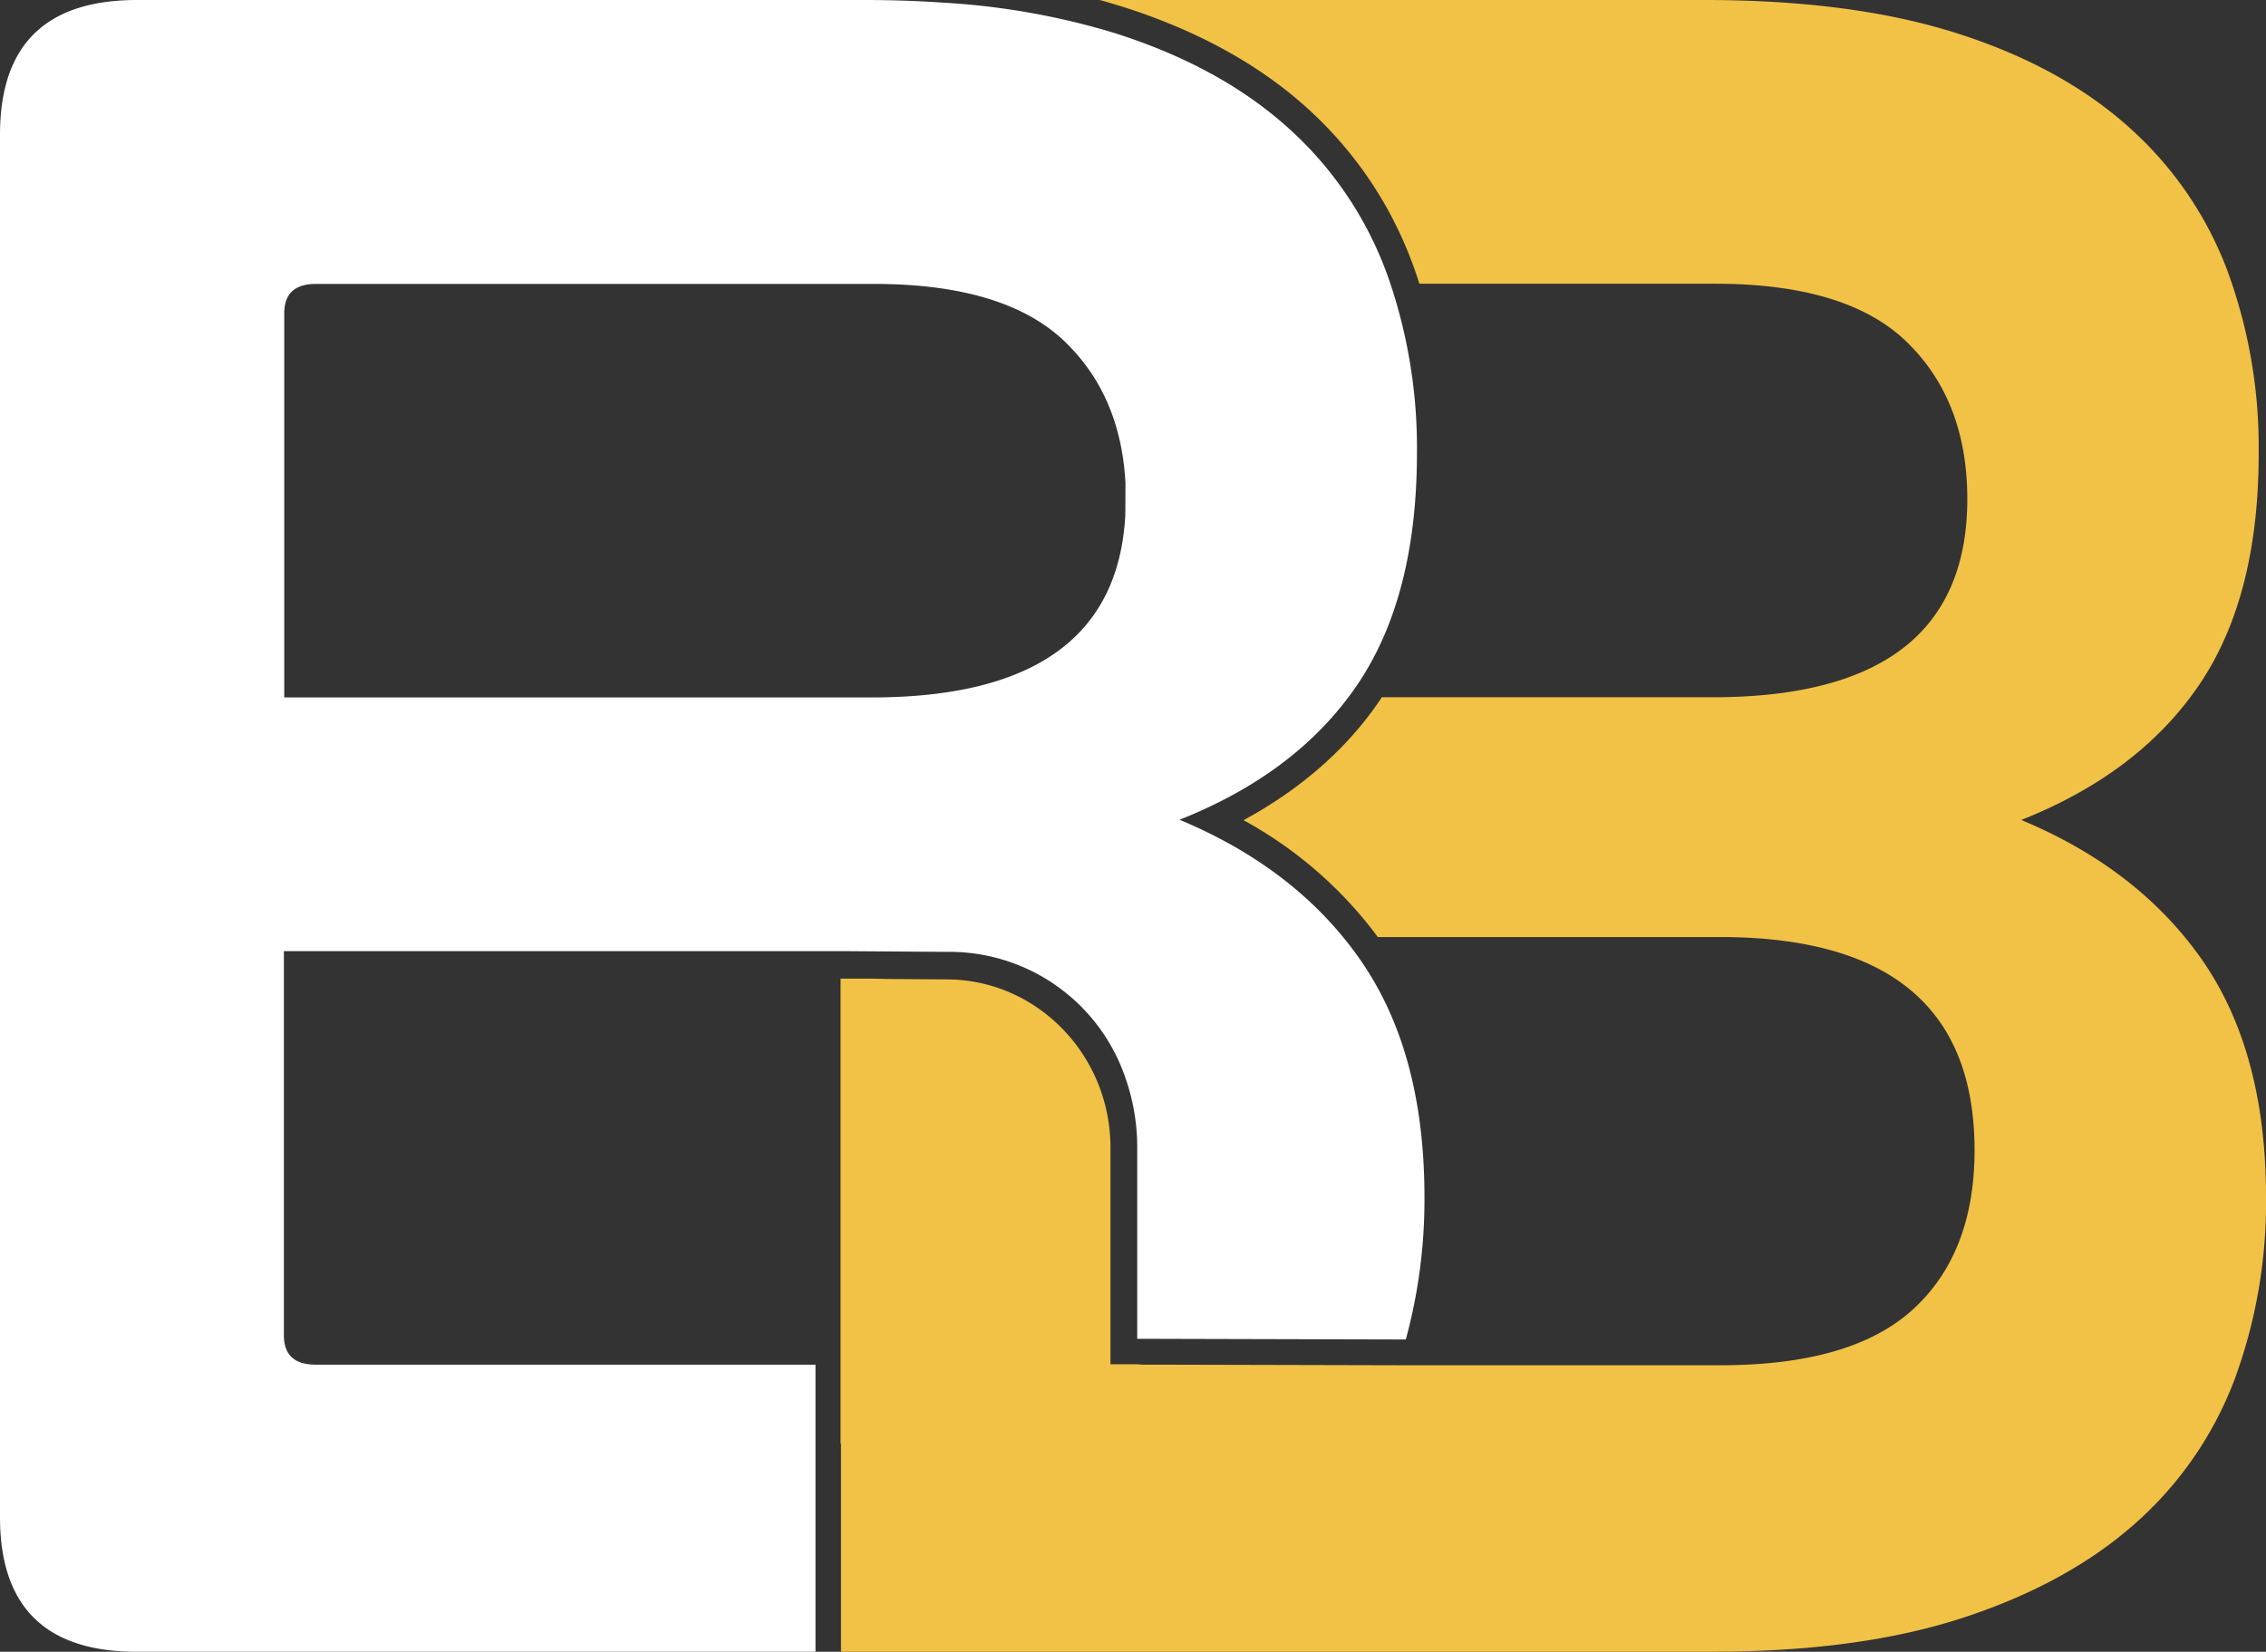 <svg xmlns="http://www.w3.org/2000/svg" viewBox="0 0 486.27 354.54"><rect x="0" y="0" width="486.27" height="354.54" fill="#333333" stroke="none"/><defs><style>.cls-1{fill:#ffffff;}.cls-2{fill:#f2c246;}</style></defs><g id="Layer_2" data-name="Layer 2"><g id="Layer_1-2" data-name="Layer 1"><path class="cls-1" d="M292,206.15q-1.78-2.57-3.77-5-13.2-16.06-35.11-25.2,23.44-9.28,36.22-26.27c.65-.86,1.27-1.73,1.88-2.62q12.86-18.93,12.85-49.9a111.41,111.41,0,0,0-5.69-36.24c-.35-1.06-.73-2.11-1.13-3.15A77.91,77.91,0,0,0,276,27.06Q261.54,14.2,239.25,7.11A157,157,0,0,0,202.41.57q-8.15-.57-17-.57H29.4Q0,0,0,28.9V325.64q0,28.92,29.4,28.9H175V292.91H67.74q-6.81,0-6.82-6.29V204.15H180.61l11.35.08h.12l11,.08a39.9,39.9,0,0,1,38.41,27,45,45,0,0,1,2.55,15.05v41l57.64.15a114.24,114.24,0,0,0,4-30.67Q305.67,225.85,292,206.15Zm-50.51-95.66Q239.42,149.7,187,149.7h-126V67.23q0-6.29,6.82-6.29H187.52q28.35,0,41.22,12.61,11.79,11.53,12.78,30.15Z"/><path class="cls-2" d="M472.64,206.15Q458.95,186.49,433.75,176q25.22-10,38.1-28.89t12.85-49.9a109.76,109.76,0,0,0-6.82-39.39,77.91,77.91,0,0,0-21.27-30.73Q442.15,14.2,419.85,7.11T366,0H236c1.72.46,3.4,1,5,1.48,15.56,4.94,28.65,12.06,38.9,21.17a84.23,84.23,0,0,1,22.86,33q1,2.58,1.83,5.25h63.49q28.35,0,41.22,12.61t12.87,33.59q0,42.55-54.64,42.56h-71c-.15.24-.3.47-.46.7-7.12,10.45-16.92,19-29.22,25.69a88.72,88.72,0,0,1,28.82,25.08h73.44q54.58,0,54.62,45.71,0,22.06-13.14,34.14t-41.48,12.06h-47v0l-10.9,0H300l-52.59-.13h-1.51l-.64,0-1.42-.09h-5.54V246.33c0-19.91-15.79-36.11-35.2-36.11l-11.22-.08h-.44c-1.45,0-2.95-.08-4.49-.08h-6.57v99.81h.09v44.65h28.31c.4,0,.8,0,1.21,0H367.57q31.55,0,53.86-7.34T458.19,327a78,78,0,0,0,21.26-30.71,109.75,109.75,0,0,0,6.82-39.41Q486.27,225.85,472.64,206.15Z"/></g></g></svg>